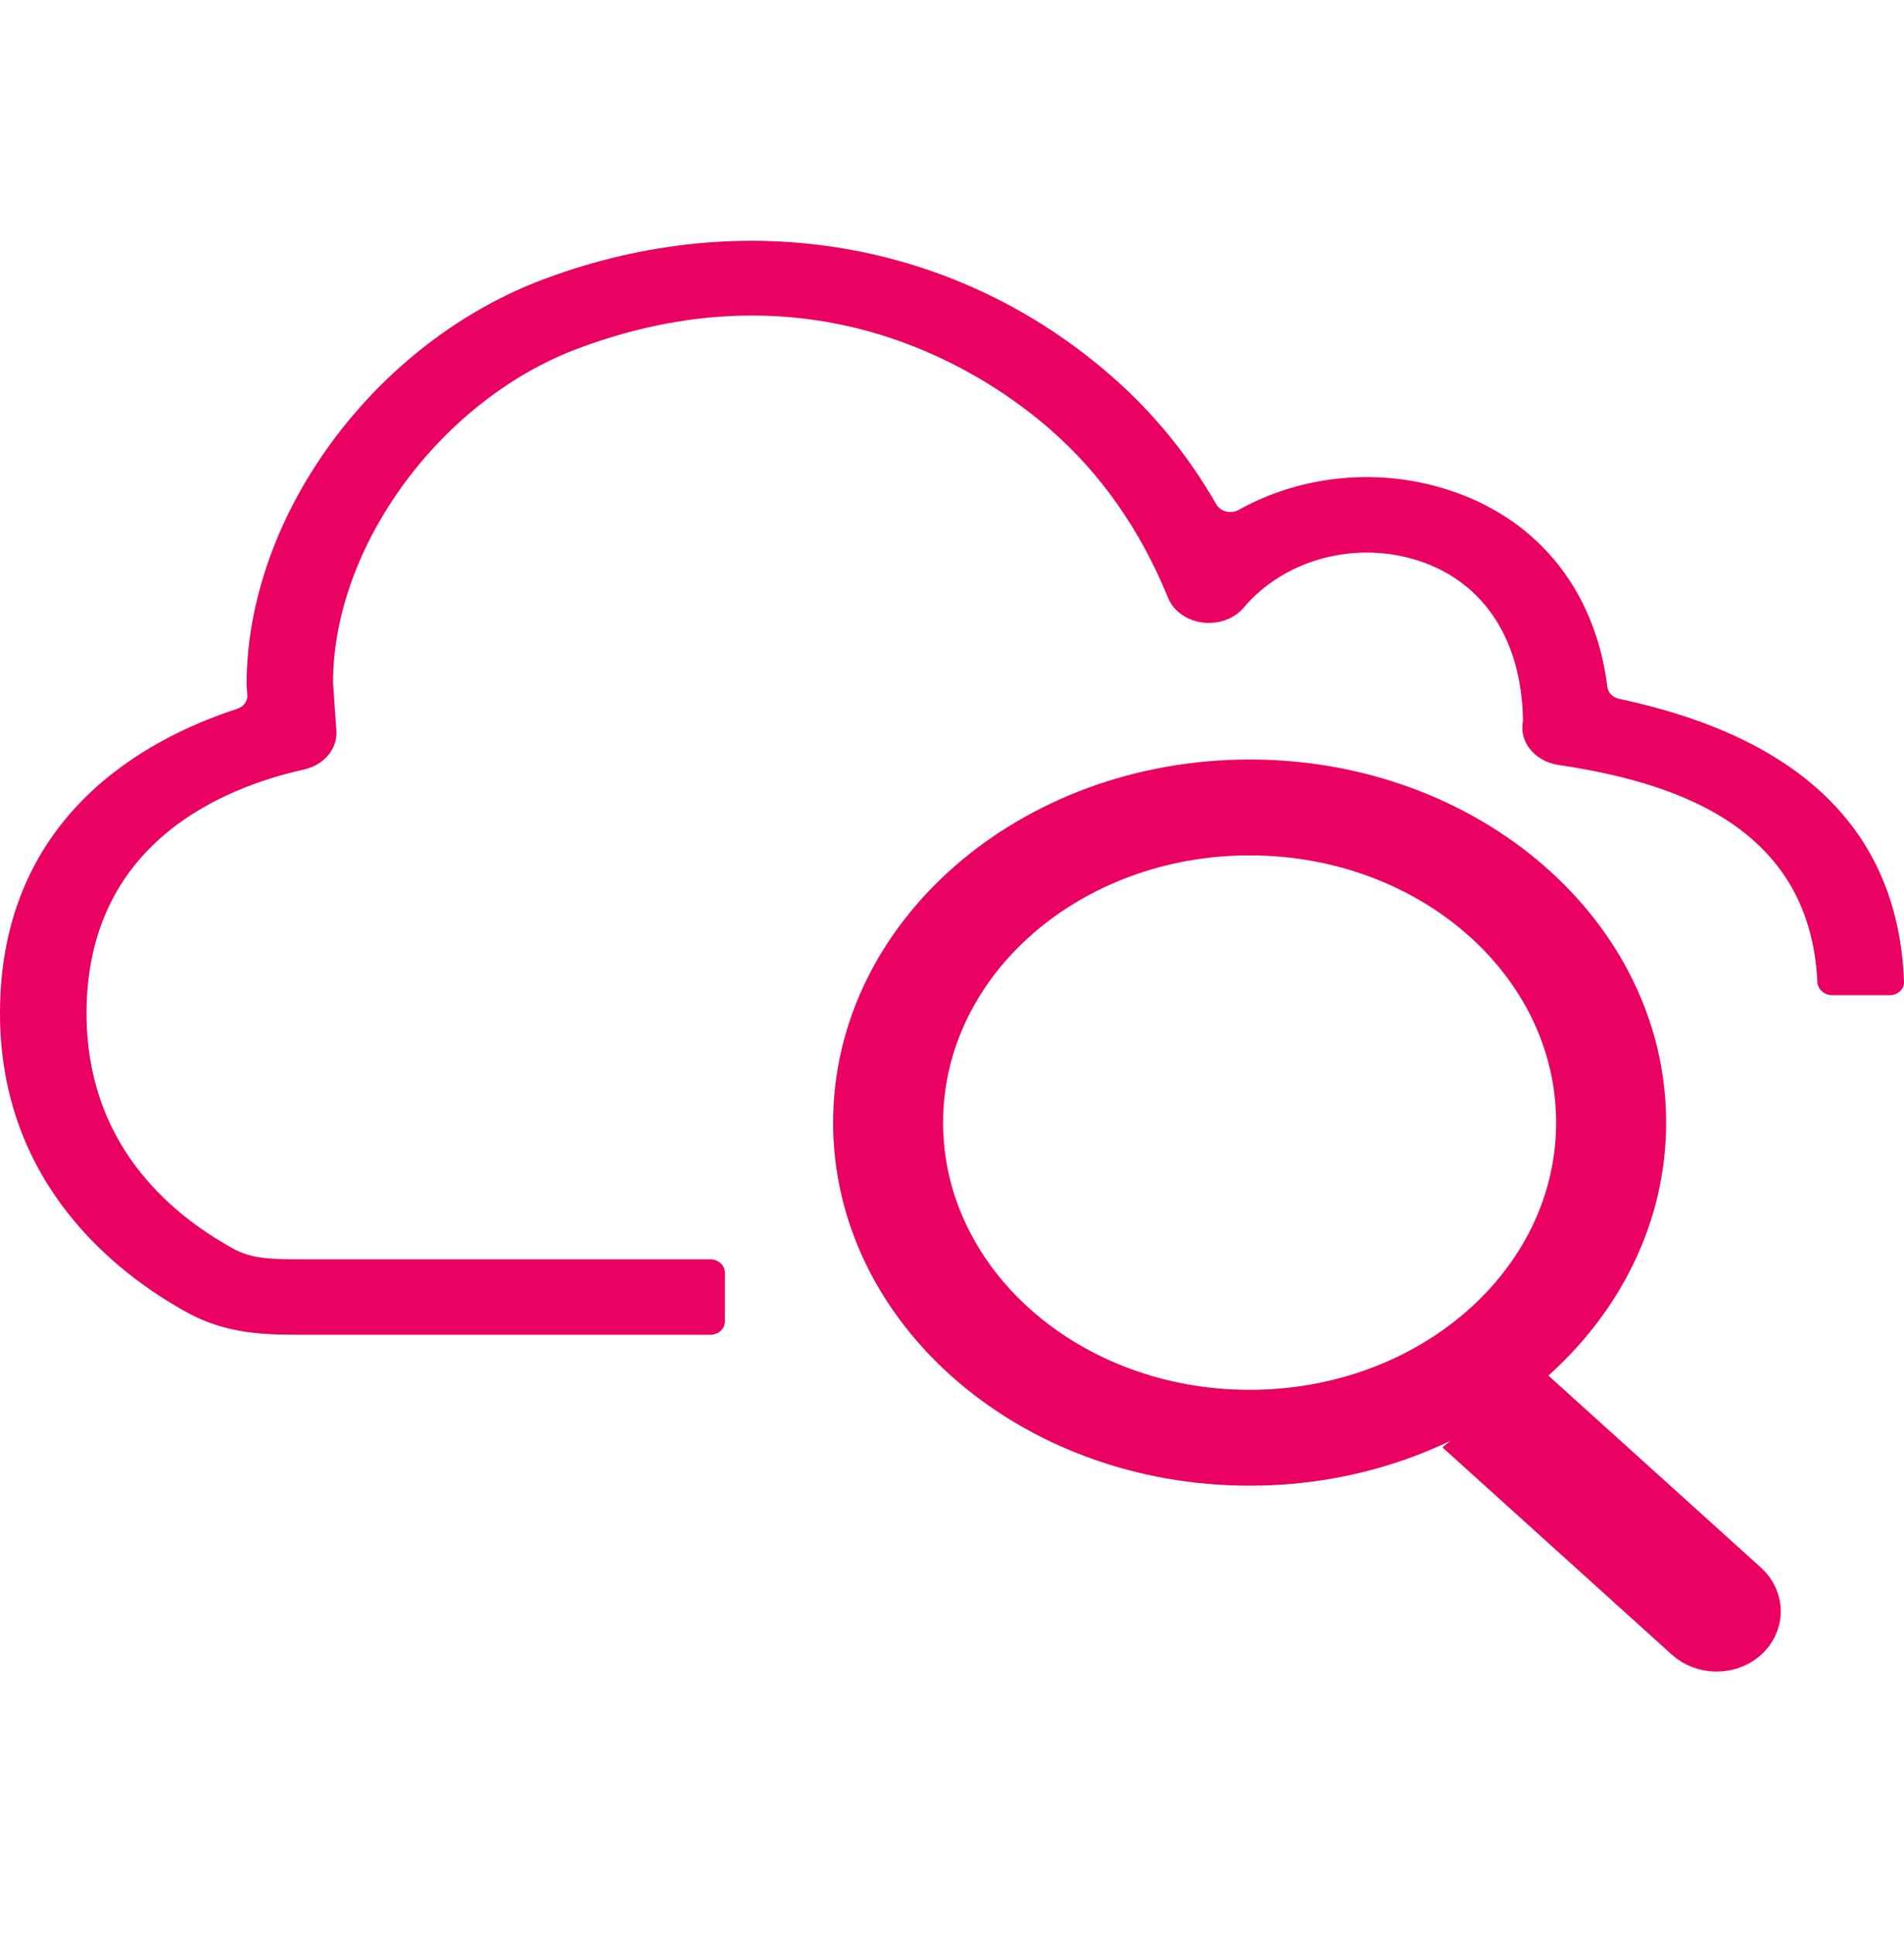 <svg width="64" height="65" viewBox="0 0 64 65" fill="none" xmlns="http://www.w3.org/2000/svg">
<path fill-rule="evenodd" clip-rule="evenodd" d="M10.183 42.323H23.874C24.146 42.323 24.366 42.522 24.366 42.767V44.416C24.366 44.661 24.146 44.859 23.874 44.859H10.183C8.989 44.859 7.636 44.859 6.274 44.102C3.932 42.811 0 39.786 0 34.056C0 27.51 4.787 24.859 7.979 23.82C8.189 23.752 8.326 23.569 8.312 23.368L8.289 23.021C8.286 17.308 12.614 11.466 18.353 9.356C25.063 6.869 32.175 8.101 37.375 12.653C38.764 13.865 39.941 15.308 40.889 16.956C41.03 17.201 41.38 17.28 41.641 17.134C43.621 16.03 46.088 15.717 48.398 16.378C51.578 17.288 53.619 19.752 54.028 23.086C54.052 23.28 54.21 23.442 54.421 23.486C60.603 24.796 63.822 27.992 64 33.003C64.008 33.248 63.787 33.447 63.515 33.447H61.59C61.319 33.447 61.099 33.247 61.088 33.002C60.837 27.615 56.022 26.256 52.376 25.707C51.983 25.647 51.637 25.45 51.416 25.162C51.213 24.899 51.132 24.58 51.185 24.269C51.19 24.239 51.193 24.209 51.192 24.18C51.138 21.407 49.796 19.447 47.491 18.787C45.419 18.193 43.131 18.85 41.806 20.421C41.489 20.796 40.962 20.991 40.422 20.923C39.89 20.854 39.443 20.535 39.263 20.093C38.338 17.824 37.01 15.923 35.313 14.443C33.236 12.622 27.533 8.708 19.487 11.691C14.837 13.401 11.195 18.345 11.195 22.947L11.307 24.559C11.35 25.167 10.89 25.713 10.214 25.864C7.486 26.469 2.909 28.337 2.909 34.056C2.909 38.344 5.588 40.723 7.834 41.962C8.455 42.307 9.098 42.323 10.183 42.323Z" fill="#E90262"/>
<path d="M56.004 37.729C56.004 44.469 49.736 49.932 42.004 49.932C34.272 49.932 28.004 44.469 28.004 37.729C28.004 30.99 34.272 25.526 42.004 25.526C49.736 25.526 56.004 30.99 56.004 37.729ZM31.701 37.729C31.701 42.689 36.314 46.71 42.004 46.71C47.694 46.71 52.307 42.689 52.307 37.729C52.307 32.769 47.694 28.748 42.004 28.748C36.314 28.748 31.701 32.769 31.701 37.729Z" fill="#E90262"/>
<path d="M51.688 47.442L58.431 53.533C58.824 53.888 58.814 54.452 58.408 54.793C58.003 55.134 57.356 55.122 56.963 54.767L50.22 48.676L51.688 47.442Z" fill="#E90262" stroke="#E90262" stroke-width="2.278"/>
</svg>
